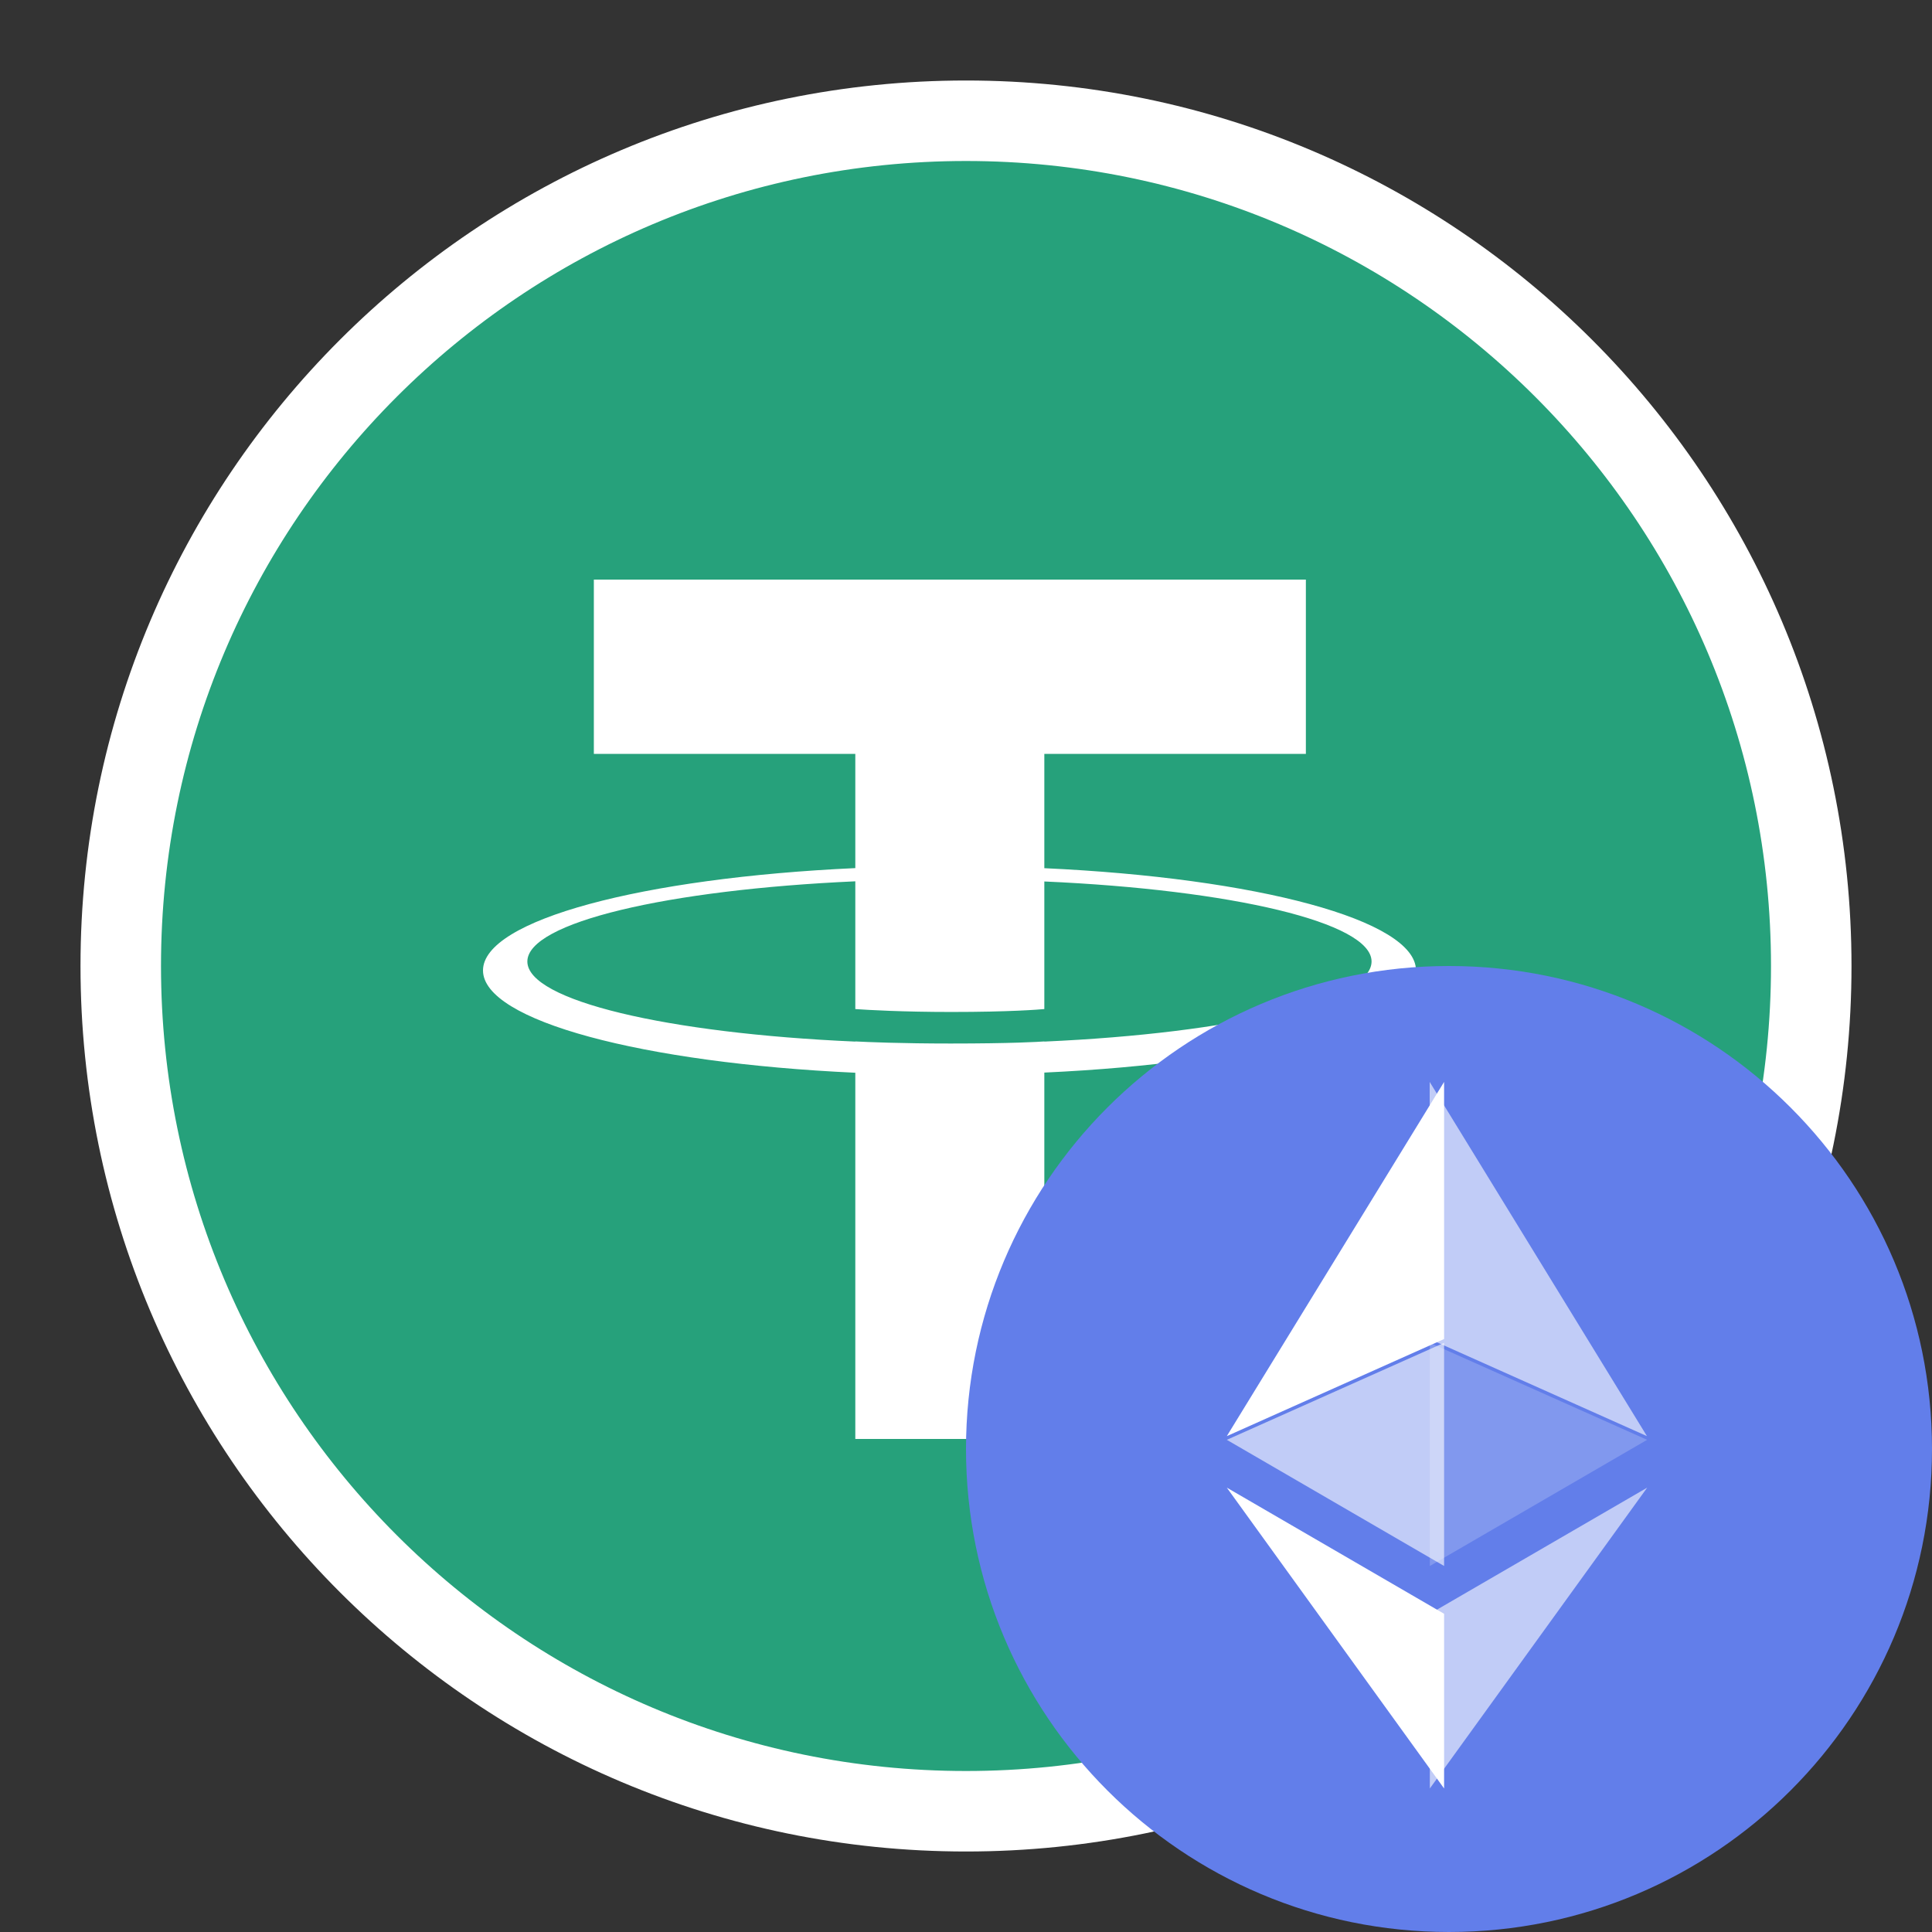 <svg width="24" height="24" viewBox="0 0 24 24" fill="none" xmlns="http://www.w3.org/2000/svg">
<rect x="0" y="0" width="24" height="24" fill="#333333" stroke="none"/>
<path d="M12 22.5C17.799 22.5 22.5 17.799 22.5 12C22.5 6.201 17.799 1.5 12 1.5C6.201 1.5 1.5 6.201 1.5 12C1.5 17.799 6.201 22.5 12 22.5Z" fill="#26A17B" stroke="white"/>
<path fill-rule="evenodd" clip-rule="evenodd" d="M12.973 12.939V12.937C12.907 12.942 12.567 12.963 11.808 12.963C11.202 12.963 10.775 12.945 10.625 12.937V12.939C8.293 12.837 6.551 12.43 6.551 11.944C6.551 11.459 8.293 11.053 10.625 10.948V12.535C10.778 12.546 11.215 12.571 11.818 12.571C12.542 12.571 12.905 12.541 12.973 12.535V10.95C15.301 11.053 17.038 11.46 17.038 11.944C17.038 12.43 15.301 12.835 12.973 12.939ZM12.973 10.785V9.365H16.222V7.2H7.377V9.365H10.625V10.784C7.985 10.905 6 11.428 6 12.055C6 12.681 7.985 13.204 10.625 13.326V17.875H12.973V13.324C15.609 13.203 17.59 12.681 17.59 12.055C17.59 11.429 15.609 10.906 12.973 10.785Z" fill="white"/>
<path d="M18 24C21.314 24 24 21.314 24 18C24 14.686 21.314 12 18 12C14.686 12 12 14.686 12 18C12 21.314 14.686 24 18 24Z" fill="#627EEA"/>
<path d="M17.76 13.44V16.634L20.459 17.84L17.76 13.44Z" fill="white" fill-opacity="0.602"/>
<path d="M17.939 13.44L15.24 17.84L17.939 16.634V13.44Z" fill="white"/>
<path d="M17.762 20.047V22.217L20.462 18.48L17.762 20.047Z" fill="white" fill-opacity="0.602"/>
<path d="M17.939 22.217V20.047L15.24 18.48L17.939 22.217Z" fill="white"/>
<path d="M17.762 19.453L20.461 17.886L17.762 16.681V19.453Z" fill="white" fill-opacity="0.2"/>
<path d="M15.24 17.886L17.939 19.453V16.681L15.24 17.886Z" fill="white" fill-opacity="0.602"/>
</svg>
